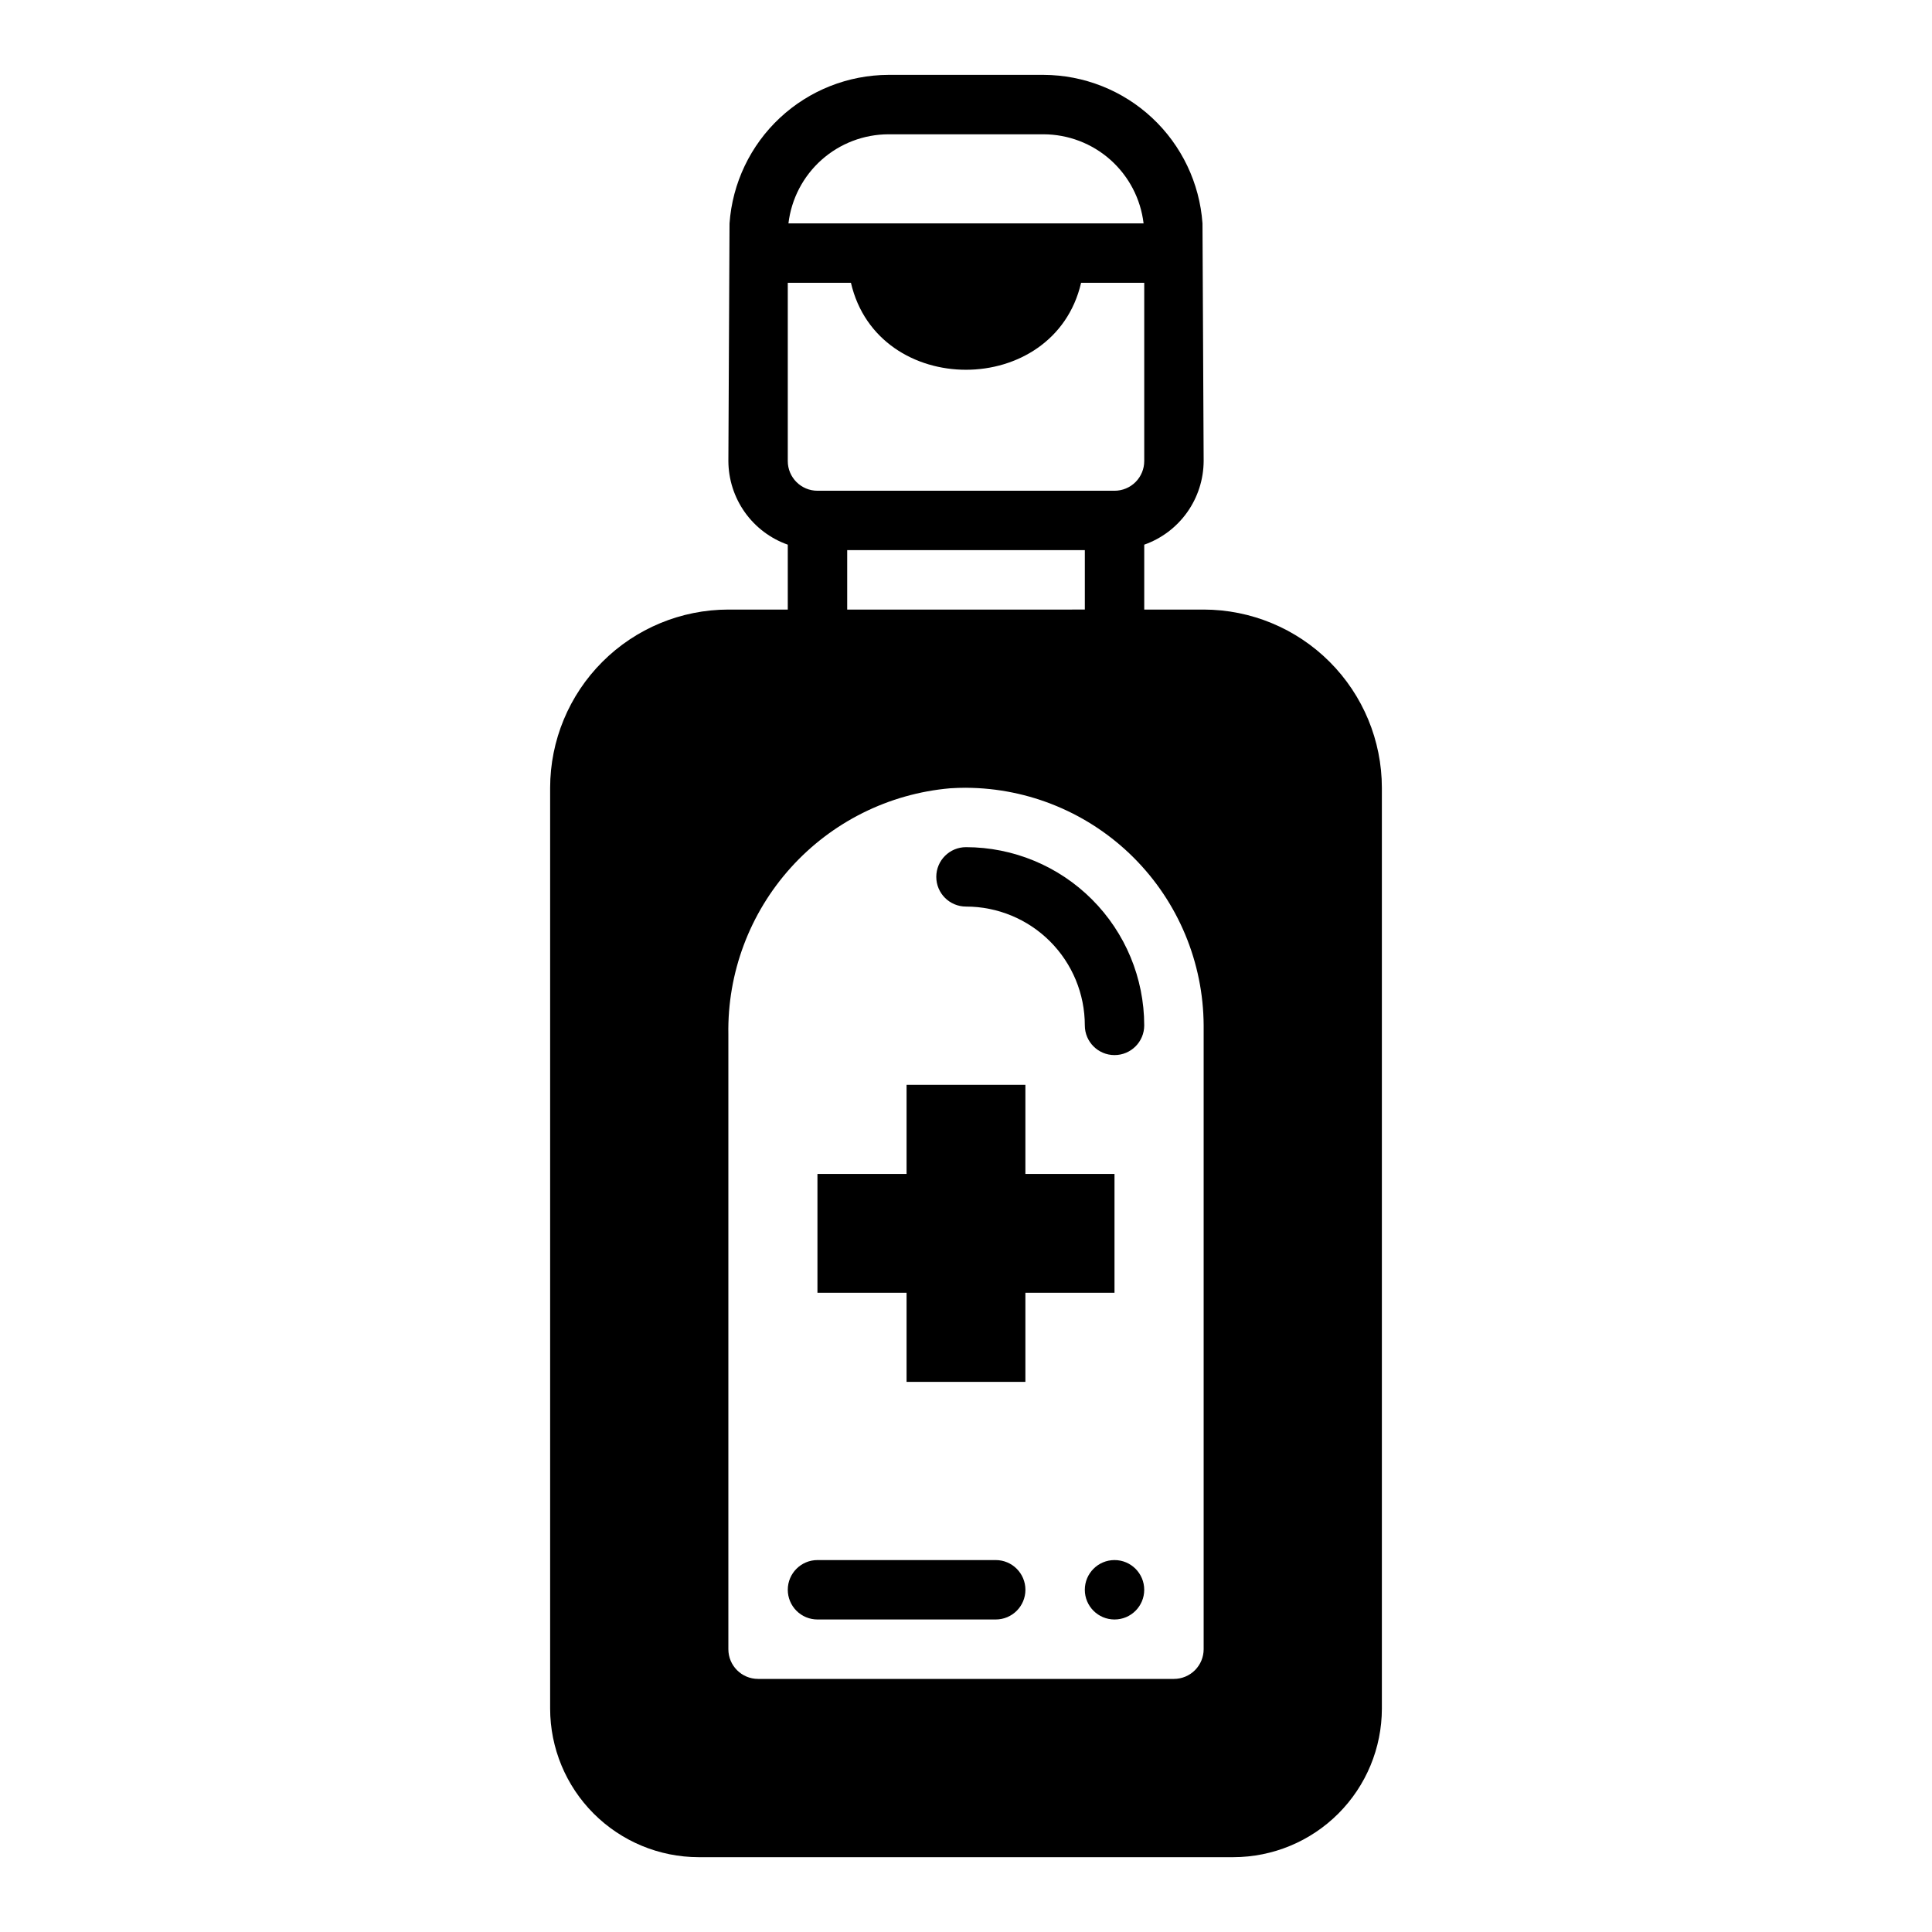 <?xml version="1.0" encoding="UTF-8"?>
<!-- Uploaded to: ICON Repo, www.svgrepo.com, Generator: ICON Repo Mixer Tools -->
<svg fill="#000000" width="800px" height="800px" version="1.1" viewBox="144 144 512 512" xmlns="http://www.w3.org/2000/svg">
 <g>
  <path d="m462.98 305.54h-15.746v-17.195c4.59-1.621 8.562-4.621 11.383-8.59 2.816-3.969 4.34-8.707 4.363-13.574l-0.309-62.977c-0.758-10.668-5.519-20.652-13.332-27.953-7.812-7.301-18.098-11.375-28.793-11.41h-41.09c-10.695 0.035-20.977 4.109-28.793 11.41-7.812 7.301-12.574 17.285-13.332 27.953l-0.305 62.977c0.02 4.867 1.543 9.605 4.359 13.574 2.82 3.969 6.793 6.969 11.383 8.59v17.195h-15.742c-12.523 0.012-24.531 4.992-33.387 13.848-8.855 8.855-13.836 20.859-13.848 33.383v244.04c0.012 10.434 4.164 20.438 11.543 27.816 7.379 7.379 17.383 11.531 27.816 11.543h141.7c10.434-0.012 20.438-4.164 27.816-11.543 7.379-7.379 11.531-17.383 11.543-27.816v-244.04c-0.012-12.523-4.992-24.527-13.848-33.383-8.855-8.855-20.863-13.836-33.383-13.848zm-62.938 47.23c16.672 0.086 32.637 6.75 44.422 18.543 11.785 11.793 18.438 27.762 18.516 44.434v165.31c0 2.09-0.832 4.09-2.309 5.566-1.477 1.477-3.477 2.305-5.566 2.305h-110.21c-4.348 0-7.871-3.523-7.871-7.871v-162.89c-0.289-16.297 5.617-32.094 16.523-44.207 10.906-12.113 26.004-19.637 42.238-21.055 1.43-0.094 2.848-0.141 4.254-0.141zm-20.586-173.18h41.094-0.004c6.543 0.016 12.852 2.426 17.738 6.777 4.883 4.352 8.008 10.344 8.777 16.84h-94.117c0.77-6.496 3.891-12.488 8.773-16.84 4.887-4.352 11.195-6.762 17.738-6.777zm-9.949 39.359c7.133 30.75 53.859 30.699 60.992 0h16.734v47.234c0 2.086-0.828 4.09-2.305 5.566-1.477 1.473-3.481 2.305-5.566 2.305h-78.723c-4.348 0-7.871-3.523-7.871-7.871v-47.234zm-0.992 70.848h62.977v15.742l-62.977 0.004z"/>
  <path d="m352.77 565.31c0 2.086 0.832 4.09 2.305 5.566 1.477 1.477 3.481 2.305 5.566 2.305h47.234c4.348 0 7.871-3.523 7.871-7.871s-3.523-7.875-7.871-7.875h-47.234c-4.348 0-7.871 3.527-7.871 7.875z"/>
  <path d="m400 384.25c8.352 0 16.359 3.316 22.266 9.223 5.902 5.906 9.223 13.914 9.223 22.266 0 4.348 3.523 7.871 7.871 7.871s7.871-3.523 7.871-7.871c-0.012-12.523-4.992-24.527-13.848-33.383-8.855-8.855-20.863-13.836-33.383-13.848-4.348 0-7.875 3.523-7.875 7.871 0 4.348 3.527 7.871 7.875 7.871z"/>
  <path d="m447.23 565.31c0 4.348-3.523 7.871-7.871 7.871s-7.871-3.523-7.871-7.871 3.523-7.875 7.871-7.875 7.871 3.527 7.871 7.875"/>
  <path d="m384.25 510.21h31.488v-23.617h23.617v-31.488h-23.617v-23.613h-31.488v23.613h-23.617v31.488h23.617z"/>
 </g>
</svg>